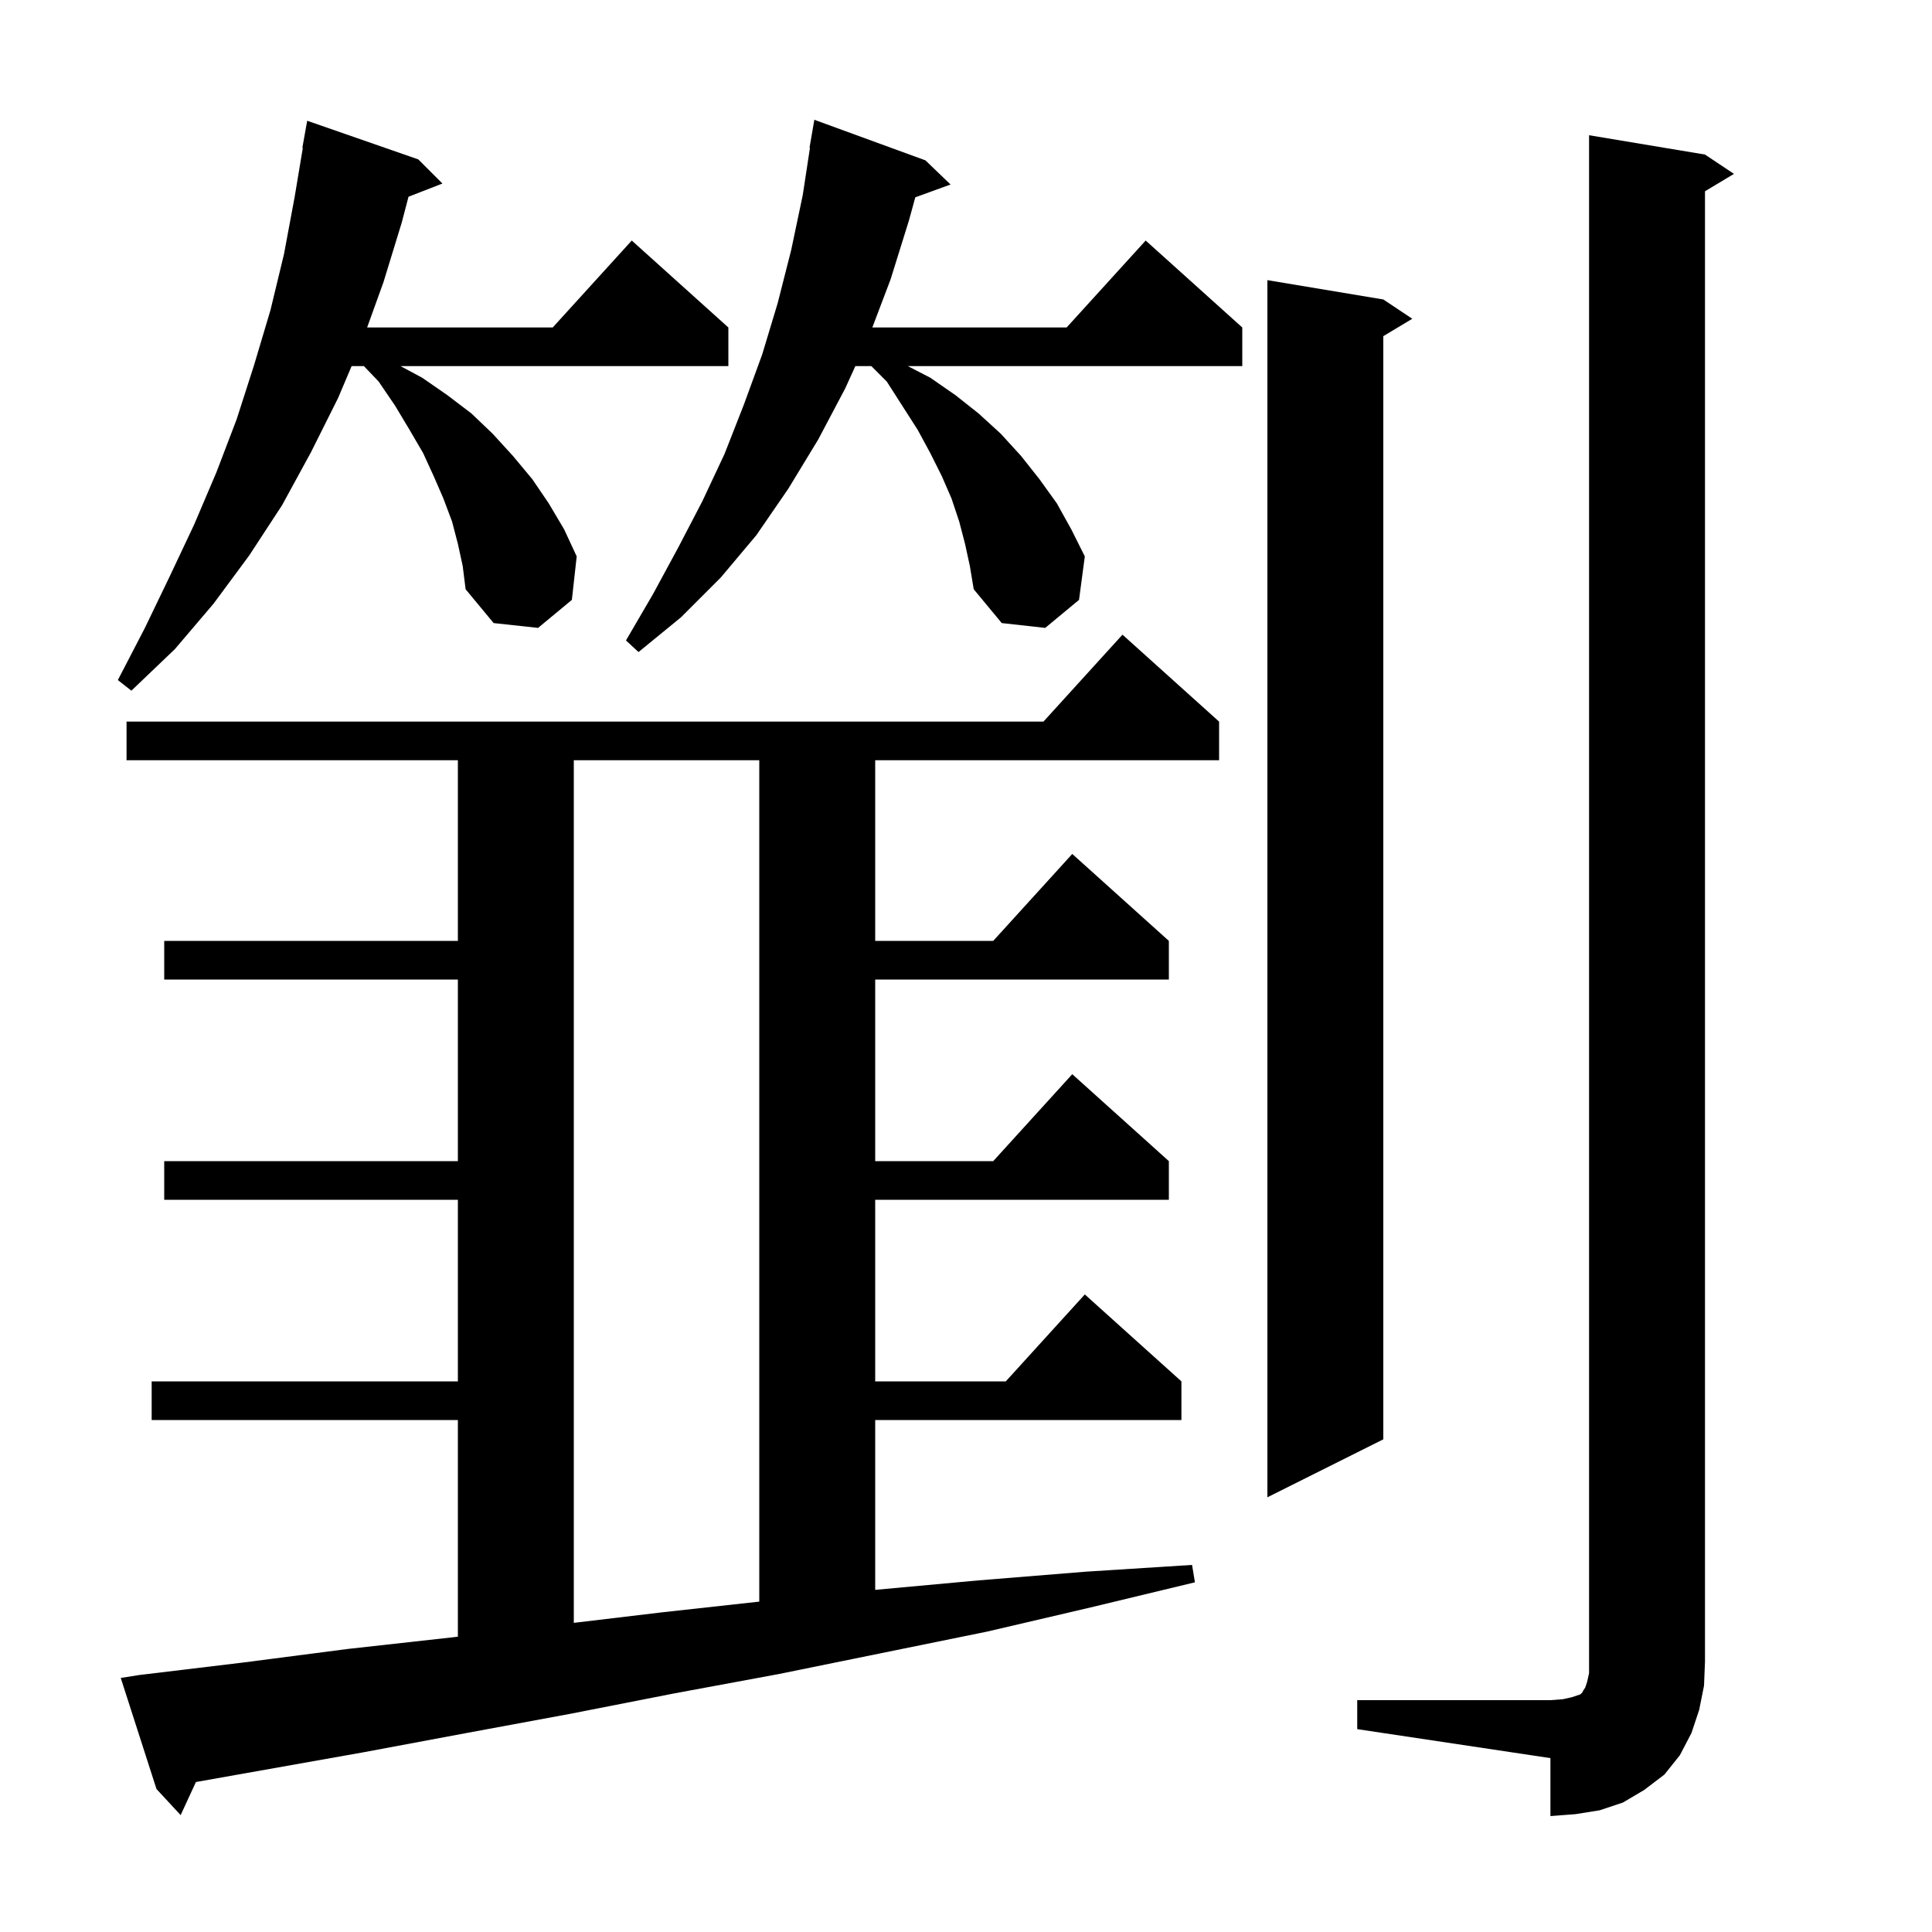 <svg xmlns="http://www.w3.org/2000/svg" xmlns:xlink="http://www.w3.org/1999/xlink" version="1.1" baseProfile="full" viewBox="0 0 200 200" width="200" height="200">
<g fill="black">
<path d="M 140.5 176.0 L 160.5 176.0 L 161.8 175.9 L 162.7 175.7 L 163.6 175.4 L 163.8 175.2 L 163.9 175.0 L 164.1 174.7 L 164.3 174.1 L 164.5 173.2 L 164.5 14.0 L 176.5 16.0 L 179.5 18.0 L 176.5 19.8 L 176.5 172.0 L 176.4 174.5 L 175.9 177.0 L 175.1 179.4 L 173.9 181.7 L 172.3 183.7 L 170.2 185.3 L 168.0 186.6 L 165.6 187.4 L 163.1 187.8 L 160.5 188.0 L 160.5 182.0 L 140.5 179.0 Z M 14.4 173.4 L 25.2 172.1 L 36.0 170.7 L 46.8 169.5 L 47.4 169.428 L 47.4 147.0 L 15.7 147.0 L 15.7 143.0 L 47.4 143.0 L 47.4 124.2 L 17.0 124.2 L 17.0 120.2 L 47.4 120.2 L 47.4 101.4 L 17.0 101.4 L 17.0 97.4 L 47.4 97.4 L 47.4 78.7 L 13.1 78.7 L 13.1 74.7 L 108.018 74.7 L 116.2 65.7 L 126.2 74.7 L 126.2 78.7 L 90.6 78.7 L 90.6 97.4 L 102.818 97.4 L 111.0 88.4 L 121.0 97.4 L 121.0 101.4 L 90.6 101.4 L 90.6 120.2 L 102.818 120.2 L 111.0 111.2 L 121.0 120.2 L 121.0 124.2 L 90.6 124.2 L 90.6 143.0 L 104.118 143.0 L 112.3 134.0 L 122.3 143.0 L 122.3 147.0 L 90.6 147.0 L 90.6 164.582 L 101.3 163.6 L 112.4 162.7 L 123.4 162.0 L 123.7 163.8 L 112.9 166.4 L 102.2 168.9 L 80.6 173.3 L 69.8 175.3 L 59.1 177.4 L 48.3 179.4 L 37.6 181.4 L 20.281 184.475 L 18.7 187.9 L 16.2 185.2 L 12.5 173.7 Z M 59.4 78.7 L 59.4 167.997 L 68.6 166.9 L 78.6 165.799 L 78.6 78.7 Z M 143.2 31.0 L 146.2 33.0 L 143.2 34.8 L 143.2 149.0 L 131.2 155.0 L 131.2 29.0 Z M 47.4 56.3 L 46.8 54.0 L 45.9 51.6 L 44.9 49.3 L 43.8 46.9 L 42.4 44.5 L 40.9 42.0 L 39.2 39.5 L 37.673 37.9 L 36.398 37.9 L 35.0 41.2 L 32.2 46.8 L 29.2 52.3 L 25.8 57.5 L 22.1 62.5 L 18.1 67.2 L 13.6 71.5 L 12.2 70.4 L 15.0 65.0 L 17.6 59.6 L 20.1 54.3 L 22.4 48.9 L 24.5 43.4 L 26.3 37.8 L 28.0 32.1 L 29.4 26.3 L 30.5 20.4 L 31.349 15.305 L 31.3 15.3 L 31.8 12.5 L 43.3 16.5 L 45.8 19.0 L 42.289 20.365 L 41.6 23.0 L 39.7 29.2 L 38.005 33.9 L 57.218 33.9 L 65.4 24.9 L 75.4 33.9 L 75.4 37.9 L 41.46 37.9 L 43.7 39.1 L 46.3 40.9 L 48.8 42.8 L 51.0 44.9 L 53.1 47.2 L 55.1 49.6 L 56.8 52.1 L 58.4 54.8 L 59.7 57.6 L 59.2 62.1 L 55.7 65.0 L 51.1 64.5 L 48.2 61.0 L 47.9 58.6 Z M 99.9 56.3 L 99.3 54.0 L 98.5 51.6 L 97.5 49.3 L 96.3 46.9 L 95.0 44.5 L 91.8 39.5 L 90.2 37.9 L 88.545 37.9 L 87.5 40.2 L 84.7 45.5 L 81.6 50.6 L 78.3 55.4 L 74.6 59.8 L 70.5 63.9 L 66.1 67.5 L 64.8 66.3 L 67.6 61.5 L 70.2 56.7 L 72.7 51.9 L 75.0 47.0 L 77.0 41.9 L 78.9 36.7 L 80.5 31.4 L 81.9 25.9 L 83.1 20.2 L 83.847 15.305 L 83.8 15.3 L 84.3 12.4 L 95.8 16.6 L 98.4 19.1 L 94.751 20.427 L 94.1 22.8 L 92.2 28.9 L 90.303 33.9 L 110.418 33.9 L 118.6 24.9 L 128.6 33.9 L 128.6 37.9 L 93.98 37.9 L 96.3 39.1 L 98.9 40.9 L 101.3 42.8 L 103.6 44.9 L 105.7 47.2 L 107.6 49.6 L 109.4 52.1 L 110.9 54.8 L 112.3 57.6 L 111.7 62.1 L 108.2 65.0 L 103.7 64.5 L 100.8 61.0 L 100.4 58.6 Z " />
</g>
</svg>
